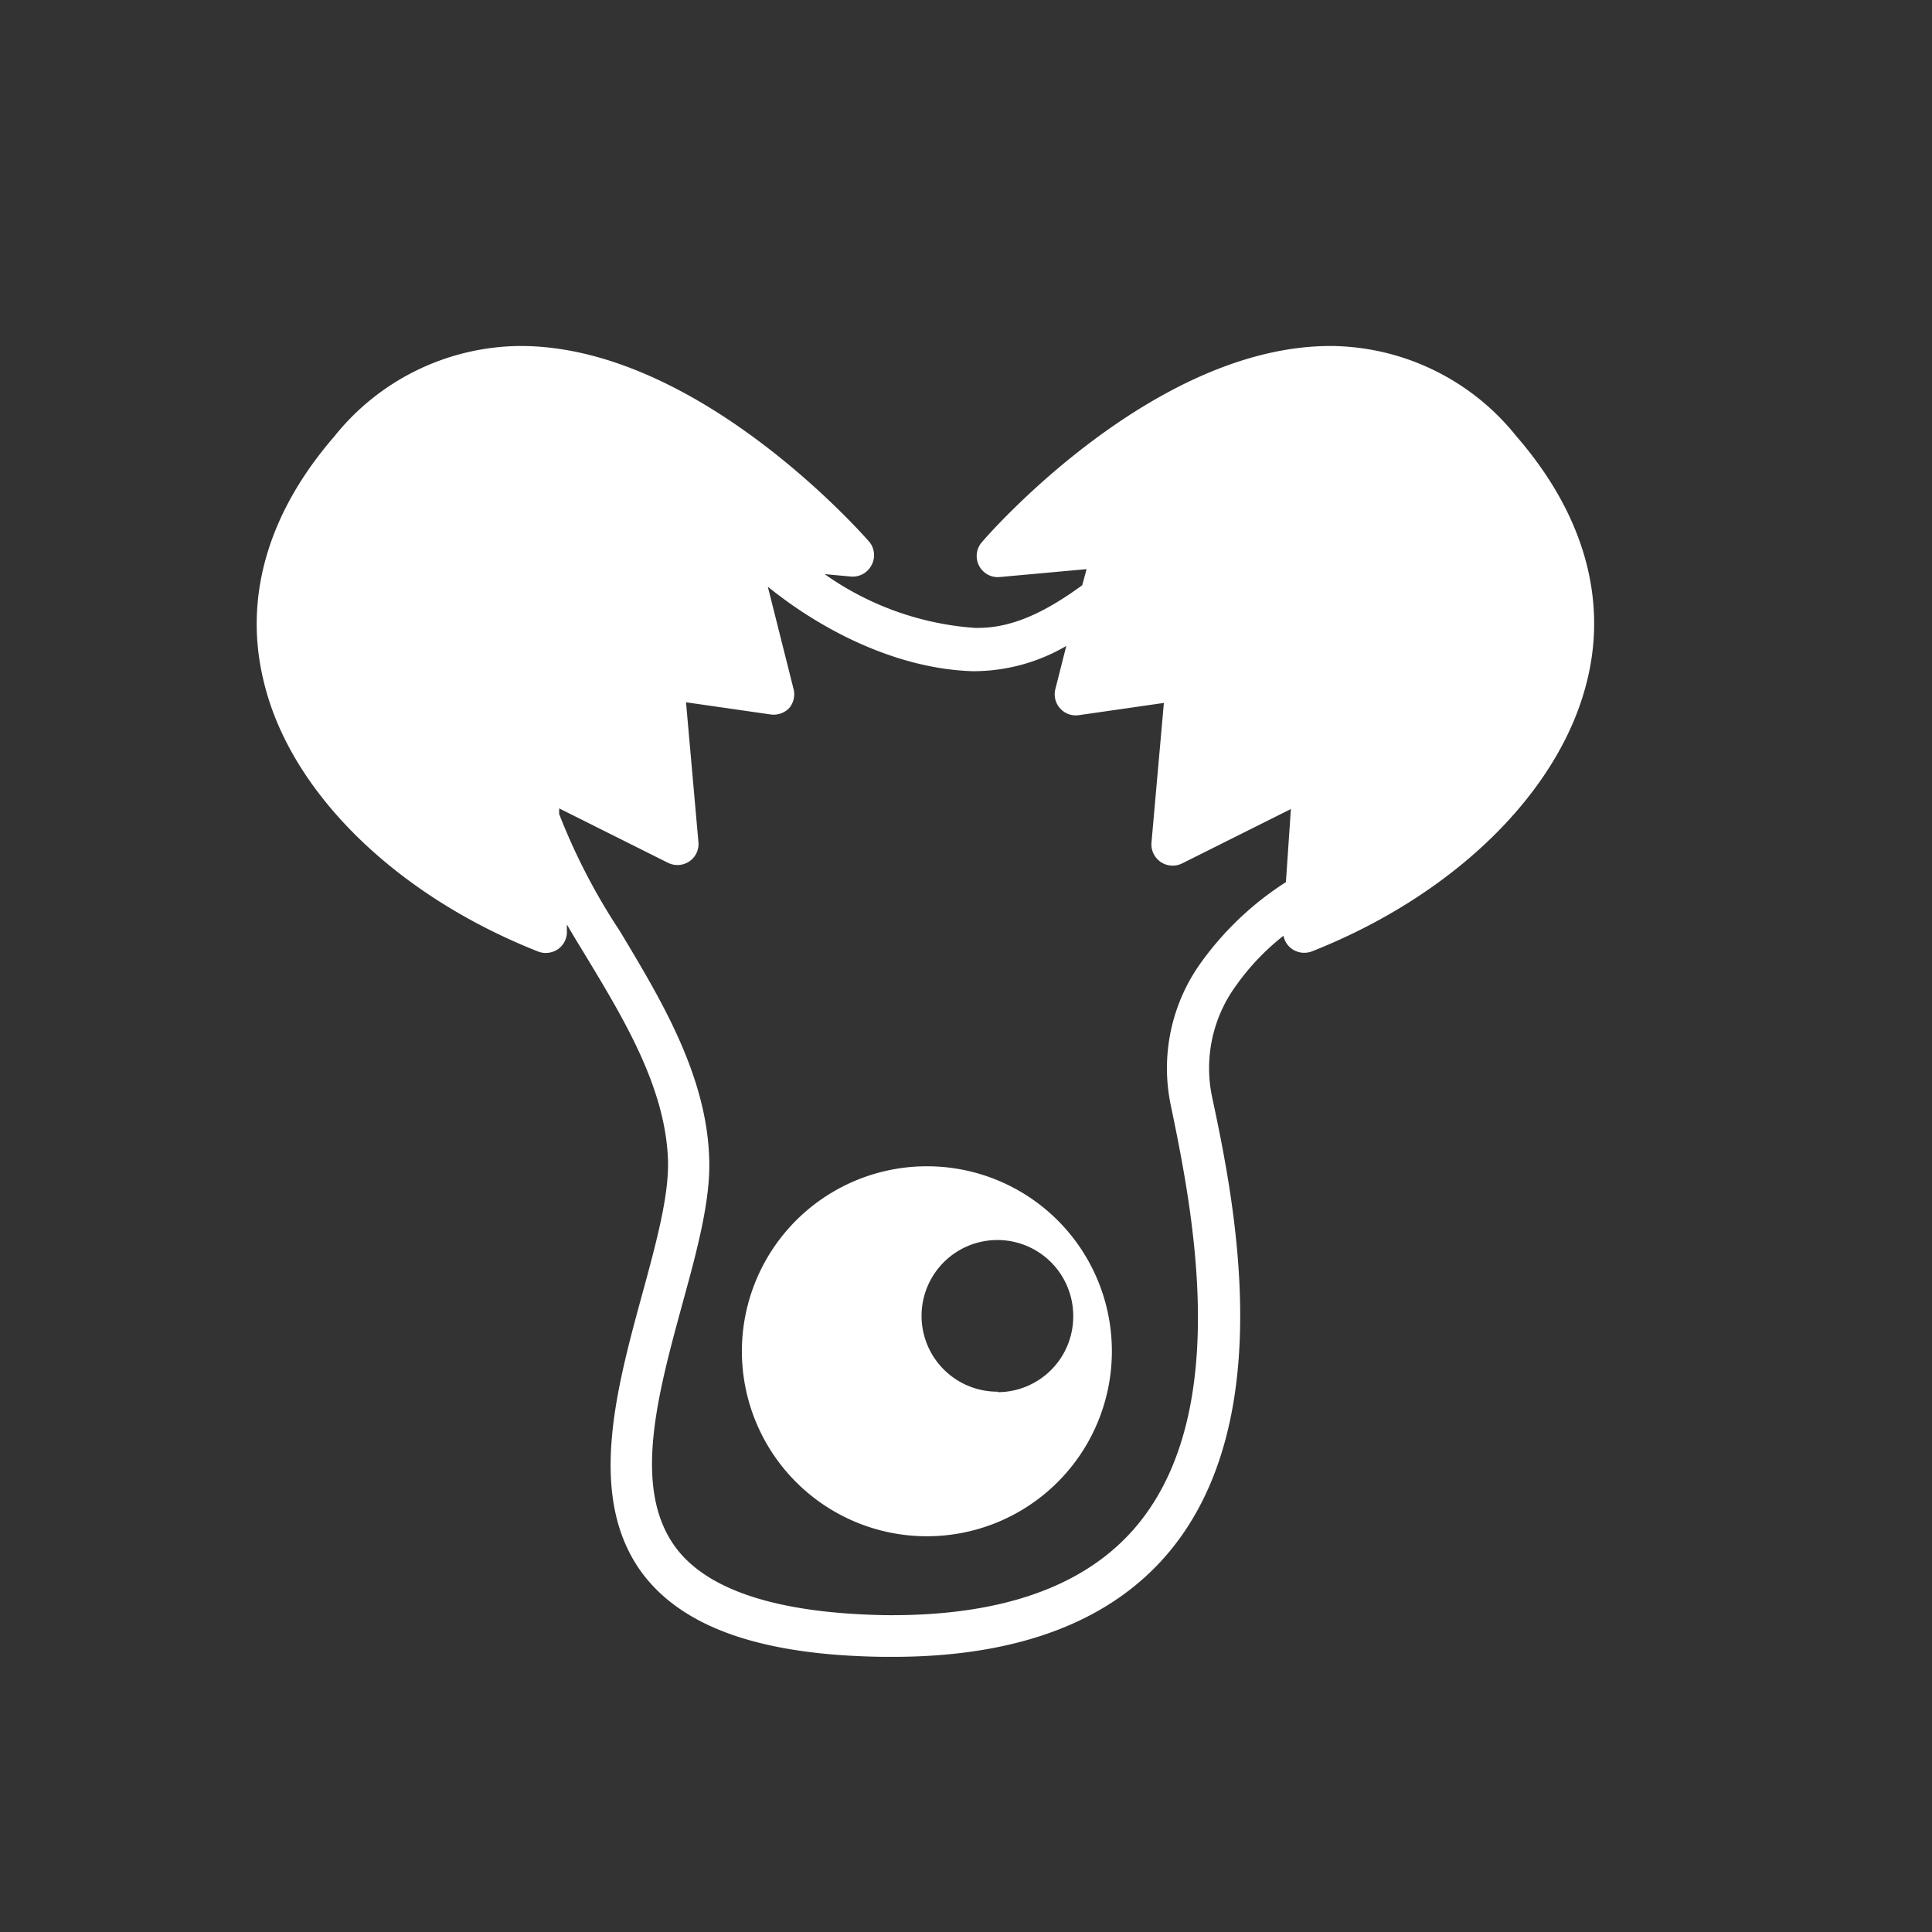 <svg id="レイヤー_1" data-name="レイヤー 1" xmlns="http://www.w3.org/2000/svg" viewBox="0 0 120 120"><rect x="0" y="0" width="120" height="120" fill="#333333" stroke="none"/><defs><style>.cls-1{fill:#fff;}</style></defs><title>アートボード 10</title><path class="cls-1" d="M94.18,27.09a14.89,14.89,0,0,0-11.48-5.6h-.06C72,21.49,62.07,32.41,61,33.66a1.31,1.31,0,0,0,1.1,2.18l5.39-.49-.27,1C65.09,37.9,63,39,60.75,39h-.2a18.4,18.4,0,0,1-9.33-3.34l1.63.15a1.32,1.32,0,0,0,1.29-.72A1.31,1.31,0,0,0,54,33.66c-1.1-1.25-11.05-12.17-21.67-12.17h-.07a14.91,14.91,0,0,0-11.48,5.6c-4.15,4.78-5.67,10.05-4.4,15.23C18,49.17,24.56,55.6,33.42,59.1a1.32,1.32,0,0,0,.48.09,1.37,1.37,0,0,0,.78-.25,1.32,1.32,0,0,0,.53-1.15l0-.37c.34.59.7,1.18,1.06,1.77,2.49,4.11,5.06,8.35,5.22,12.86.07,2.2-.73,5.14-1.58,8.26-1.64,6-3.49,12.74,0,17.43,2.55,3.38,7.45,5.08,15,5.17h.54c7.82,0,13.62-2.22,17.22-6.58,6.76-8.2,4-21.72,2.61-28.22a8.69,8.69,0,0,1,1.52-6.93,14.84,14.84,0,0,1,2.92-3.06,1.31,1.31,0,0,0,.51.81,1.34,1.34,0,0,0,1.26.16c8.86-3.5,15.4-9.93,17.08-16.78C99.86,37.14,98.33,31.87,94.18,27.09ZM74.66,59.7a11.23,11.23,0,0,0-1.93,9c1.26,6.1,3.89,18.79-2.07,26-3.15,3.82-8.44,5.7-15.7,5.62C48.39,100.2,44,98.81,42,96.16c-2.76-3.66-1.16-9.51.38-15.16.91-3.31,1.76-6.45,1.67-9C43.91,66.77,41,62,38.5,57.83a38.42,38.42,0,0,1-3.77-7.27l0-.35,6.76,3.38a1.32,1.32,0,0,0,1.33-.09,1.3,1.3,0,0,0,.56-1.2l-.77-8.68,5.28.76A1.35,1.35,0,0,0,49,44a1.32,1.32,0,0,0,.29-1.2l-1.6-6.36c3.42,2.77,8.08,5.11,12.74,5.25a11.44,11.44,0,0,0,5.8-1.57l-.68,2.68a1.31,1.31,0,0,0,1.46,1.62l5.28-.76-.77,8.68a1.32,1.32,0,0,0,1.9,1.29l6.76-3.38-.31,4.54A19.29,19.29,0,0,0,74.66,59.7ZM57.58,72.44A11.49,11.49,0,1,0,69.06,83.92,11.48,11.48,0,0,0,57.58,72.44Zm4.37,14a4.71,4.71,0,1,1,4.71-4.71A4.7,4.7,0,0,1,62,86.47Z"/></svg>